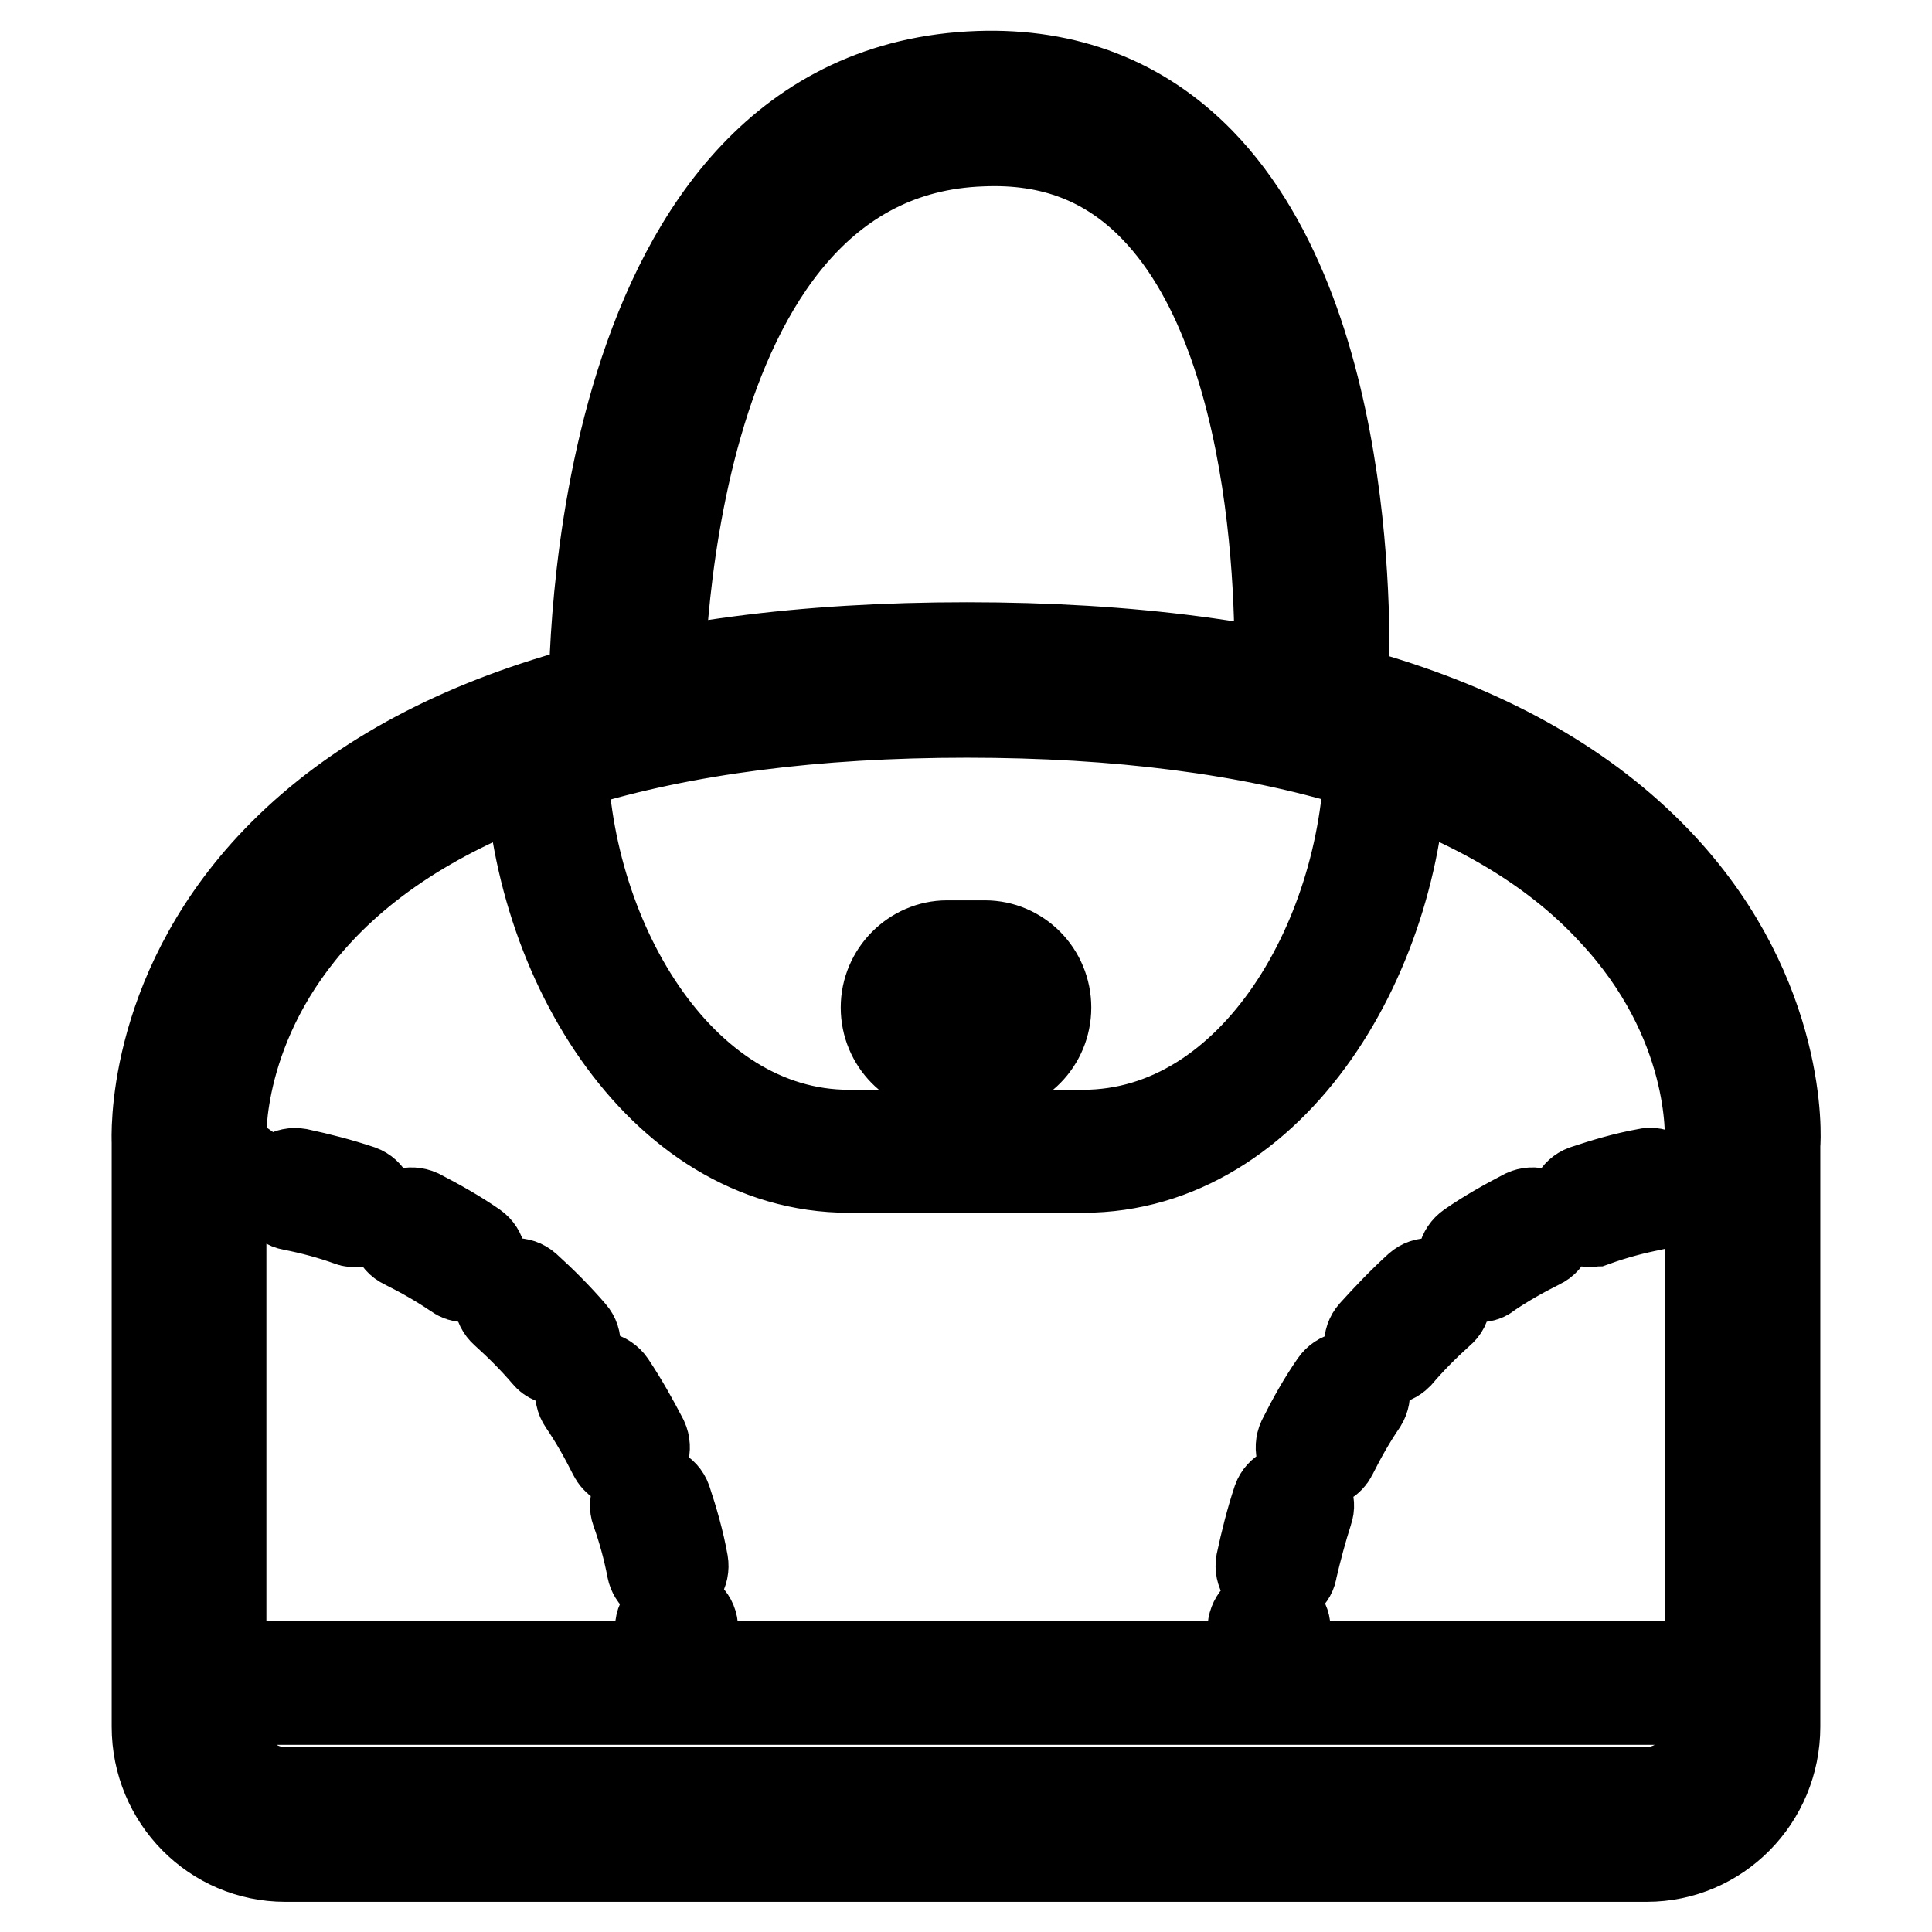 <?xml version="1.0" encoding="utf-8"?>
<!-- Svg Vector Icons : http://www.onlinewebfonts.com/icon -->
<!DOCTYPE svg PUBLIC "-//W3C//DTD SVG 1.1//EN" "http://www.w3.org/Graphics/SVG/1.1/DTD/svg11.dtd">
<svg version="1.1" xmlns="http://www.w3.org/2000/svg" xmlns:xlink="http://www.w3.org/1999/xlink" x="0px" y="0px" viewBox="0 0 256 256" enable-background="new 0 0 256 256" xml:space="preserve">
<g> <path stroke-width="12" fill-opacity="0" stroke="#000000"  d="M218.2,246H37.8c-9.4,0-17-7.7-17-17.2v-77.4c0-0.5-1-19.1,15.1-36.5c17.9-19.3,48.9-29.1,92.2-29.1 c43.3,0,74.2,9.8,92.1,29.1c16.1,17.4,15.1,36,15,36.8l0,77.1C235.2,238.3,227.6,246,218.2,246z M128.1,94.4 c-40.2,0-70,9.1-86,26.4c-13.6,14.7-12.8,30.2-12.8,30.4l0,77.7c0,4.7,3.8,8.6,8.5,8.6h180.3c4.7,0,8.5-3.9,8.5-8.6l0-77.4 c0-0.9,0.8-16.2-12.9-30.8C197.8,103.4,168.2,94.4,128.1,94.4z M83,97.3c-2.3,0-4.2-1.9-4.3-4.2c0-3.3-0.6-81.2,51-83 c11.6-0.4,21.5,3.4,29.3,11.4c21.3,21.9,19.1,67.6,19,69.5c-0.1,2.4-2.1,4.2-4.5,4.1c-2.3-0.1-4.1-2.2-4-4.5 c0-0.4,2.1-43.9-16.5-63.1c-6.1-6.3-13.6-9.2-22.9-8.8c-43.4,1.5-42.8,73.5-42.8,74.3C87.3,95.3,85.5,97.2,83,97.3 C83.1,97.3,83.1,97.3,83,97.3z M143.5,154.7h-31c-25.3,0-42.3-28.8-42.3-55.7h4.3c0,24.8,15.3,51.4,38,51.4h31 c22.8,0,38-26.6,38-51.4h4.3C185.8,125.9,168.8,154.7,143.5,154.7z M130.5,141.7h-5c-4.5,0-8.1-3.7-8.1-8.2c0-4.5,3.7-8.2,8.1-8.2 h5c4.5,0,8.1,3.7,8.1,8.2C138.6,138,135,141.7,130.5,141.7z M125.5,129.5c-2.1,0-3.9,1.8-3.9,3.9c0,2.2,1.7,3.9,3.9,3.9h5 c2.1,0,3.9-1.8,3.9-3.9c0-2.2-1.7-3.9-3.9-3.9H125.5z M226.7,158.6c-1.1,0-2-0.9-2.1-2c-0.1-1.2,0.8-2.2,2-2.3 c1.5-0.1,2.9-0.1,4.4-0.1c1.2,0,2.1,1,2.1,2.2s-1,2.2-2.1,2.2c-1.4,0-2.8,0-4.1,0.1C226.8,158.6,226.8,158.6,226.7,158.6z  M169.2,209.6c-0.1,0-0.3,0-0.4,0c-1.2-0.2-1.9-1.4-1.7-2.5c0.6-2.8,1.3-5.6,2.2-8.3c0.4-1.1,1.6-1.7,2.7-1.3 c1.1,0.4,1.7,1.6,1.3,2.7c-0.8,2.5-1.5,5.1-2.1,7.7C171.1,208.9,170.2,209.6,169.2,209.6z M174.5,193.9c-0.3,0-0.6-0.1-0.9-0.2 c-1.1-0.5-1.5-1.8-1-2.9c1.3-2.6,2.7-5.1,4.3-7.4c0.7-1,2-1.3,3-0.6c1,0.7,1.2,2,0.6,3c-1.5,2.2-2.8,4.5-4,6.9 C176.1,193.5,175.3,193.9,174.5,193.9z M183.6,180.2c-0.5,0-1-0.2-1.4-0.5c-0.9-0.8-1-2.1-0.2-3c1.9-2.1,3.9-4.2,6-6.1 c0.9-0.8,2.2-0.7,3,0.2c0.8,0.9,0.7,2.3-0.2,3c-2,1.8-3.9,3.7-5.6,5.7C184.8,179.9,184.2,180.2,183.6,180.2z M196,169.2 c-0.7,0-1.4-0.3-1.8-1c-0.7-1-0.4-2.3,0.6-3c2.3-1.6,4.8-3,7.3-4.3c1.1-0.5,2.3-0.1,2.9,1c0.5,1.1,0.1,2.4-1,2.9 c-2.4,1.2-4.7,2.5-6.9,4C196.8,169.1,196.4,169.2,196,169.2z M210.7,161.9c-0.9,0-1.7-0.6-2-1.5c-0.4-1.1,0.2-2.3,1.3-2.7 c2.7-0.9,5.4-1.7,8.2-2.2c1.1-0.3,2.3,0.5,2.5,1.7c0.2,1.2-0.5,2.3-1.7,2.5c-2.6,0.5-5.2,1.2-7.7,2.1 C211.1,161.8,210.9,161.9,210.7,161.9z M168,222.2c-1.2,0-2.1-1-2.1-2.1c0-1.5,0-3,0.1-4.4c0.1-1.2,1.1-2.2,2.3-2 c1.2,0.1,2.1,1.1,2,2.3c-0.1,1.4-0.1,2.8-0.1,4.2C170.1,221.2,169.2,222.2,168,222.2z M31,158.6c0,0-0.1,0-0.1,0 c-1.4-0.1-2.7-0.1-4.1-0.1c-1.2,0-2.1-1-2.1-2.2c0-1.2,1-2.2,2.1-2.2c1.5,0,2.9,0,4.4,0.1c1.2,0.1,2.1,1.1,2,2.3 C33,157.8,32.1,158.6,31,158.6z M88.5,209.6c-1,0-1.9-0.7-2.1-1.7c-0.5-2.6-1.2-5.2-2.1-7.7c-0.4-1.1,0.2-2.3,1.3-2.7 c1.1-0.4,2.3,0.2,2.7,1.3c0.9,2.7,1.7,5.5,2.2,8.3c0.2,1.2-0.5,2.3-1.7,2.5C88.8,209.6,88.6,209.6,88.5,209.6z M83.2,193.9 c-0.8,0-1.5-0.4-1.9-1.2c-1.2-2.4-2.5-4.7-4-6.9c-0.7-1-0.4-2.3,0.6-3c1-0.7,2.3-0.4,3,0.6c1.6,2.4,3,4.9,4.3,7.4 c0.5,1.1,0.1,2.4-1,2.9C83.8,193.8,83.5,193.9,83.2,193.9z M74.1,180.2c-0.6,0-1.2-0.2-1.6-0.7c-1.7-2-3.6-3.9-5.6-5.7 c-0.9-0.8-1-2.1-0.2-3c0.8-0.9,2.1-1,3-0.2c2.1,1.9,4.1,3.9,6,6.1c0.8,0.9,0.7,2.3-0.2,3C75.1,180,74.6,180.2,74.1,180.2z  M61.7,169.2c-0.4,0-0.8-0.1-1.2-0.4c-2.2-1.5-4.5-2.8-6.9-4c-1.1-0.5-1.5-1.8-1-2.9c0.5-1.1,1.8-1.5,2.9-1c2.5,1.3,5,2.7,7.3,4.3 c1,0.7,1.2,2,0.6,3C63.1,168.9,62.4,169.2,61.7,169.2z M47.1,161.9c-0.2,0-0.5,0-0.7-0.1c-2.5-0.9-5.1-1.6-7.7-2.1 c-1.2-0.2-1.9-1.4-1.7-2.5c0.2-1.2,1.3-1.9,2.5-1.7c2.8,0.6,5.5,1.3,8.2,2.2c1.1,0.4,1.7,1.6,1.3,2.7 C48.8,161.3,47.9,161.9,47.1,161.9z M89.7,222.2c-1.2,0-2.1-1-2.1-2.1c0-1.4,0-2.8-0.1-4.2c-0.1-1.2,0.8-2.2,2-2.3 c1.1-0.1,2.2,0.8,2.3,2c0.1,1.5,0.1,3,0.1,4.4C91.8,221.2,90.9,222.2,89.7,222.2z M231,225.2H25.1c-1.2,0-2.1-1-2.1-2.2 c0-1.2,1-2.2,2.1-2.2H231c1.2,0,2.1,1,2.1,2.2C233.1,224.3,232.1,225.2,231,225.2z"/></g>
</svg>